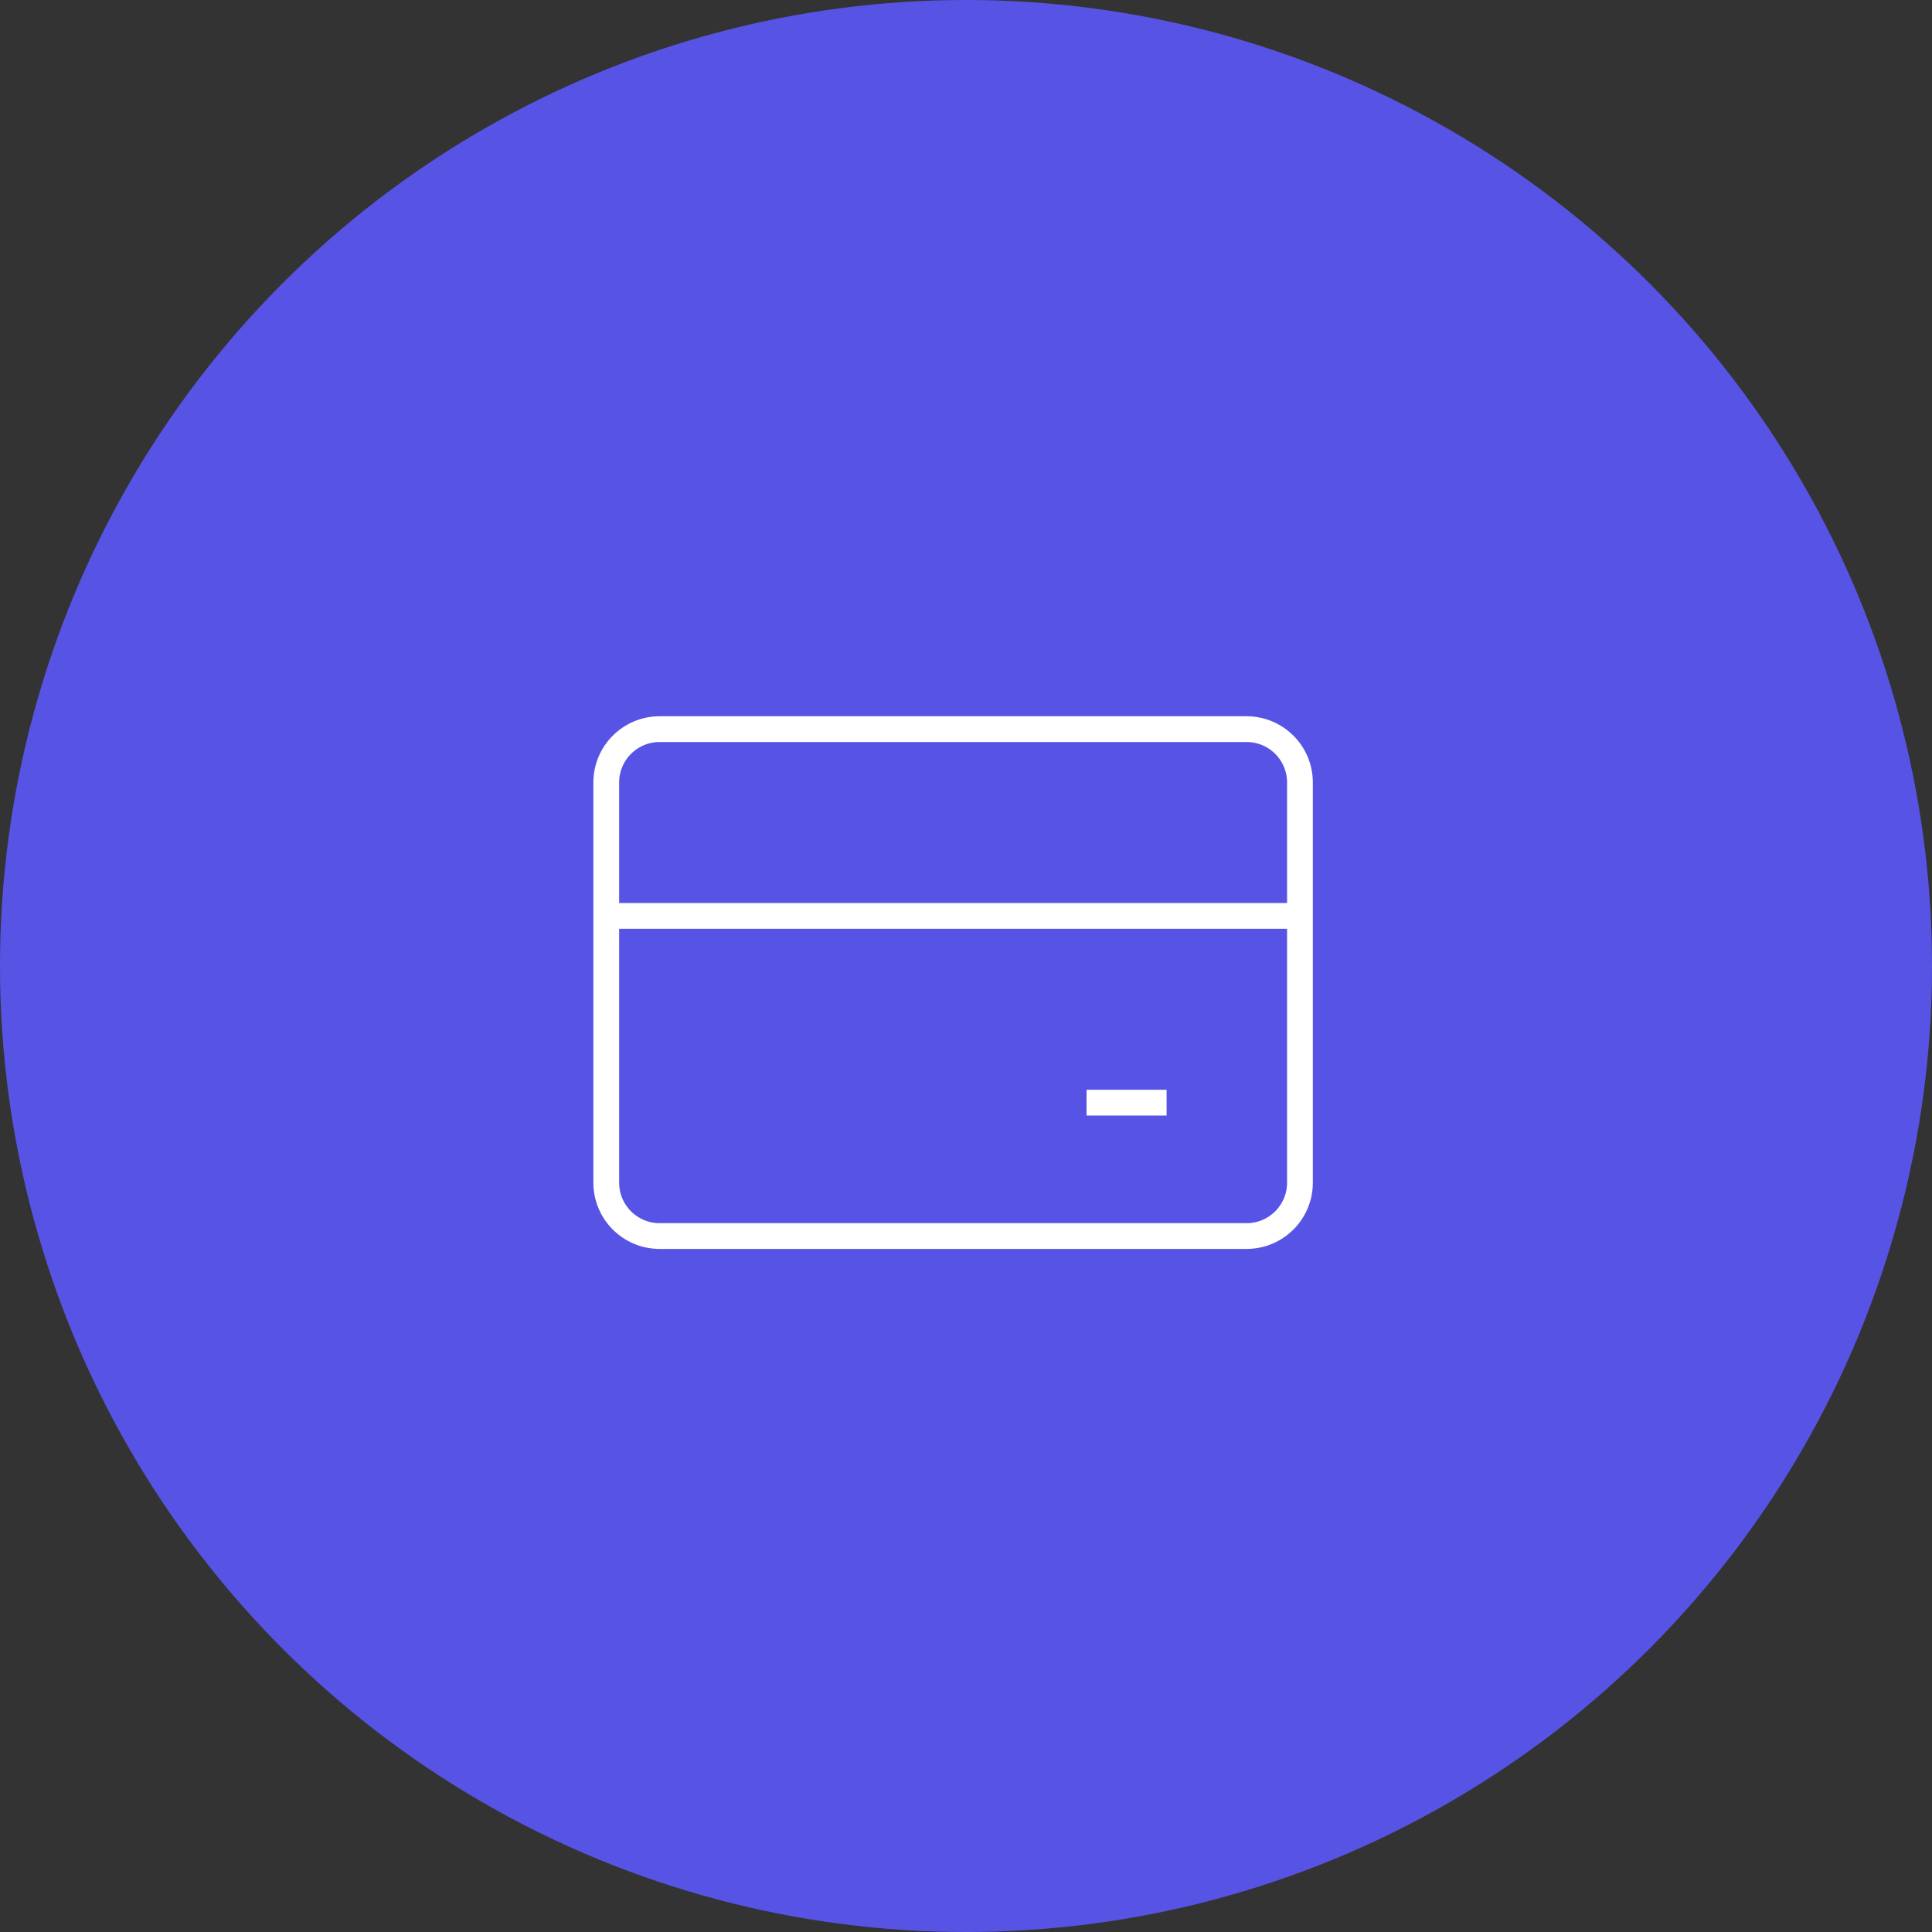 <svg width="75" height="75" viewBox="0 0 75 75" fill="none" xmlns="http://www.w3.org/2000/svg">
<rect x="0" y="0" width="75" height="75" fill="#333333" stroke="none"/>
<circle cx="37.5" cy="37.5" r="37.5" fill="#5754E5"/>
<path d="M48.392 28.305H25.607C24.463 28.305 23.535 29.232 23.535 30.376V45.912C23.535 47.056 24.463 47.983 25.607 47.983H48.392C49.536 47.983 50.464 47.056 50.464 45.912V30.376C50.464 29.232 49.536 28.305 48.392 28.305Z" stroke="white" strokeWidth="2" strokeLinecap="round" strokeLinejoin="round"/>
<path d="M23.535 35.555H50.464" stroke="white" strokeWidth="2" strokeLinecap="round" strokeLinejoin="round"/>
<path d="M42.18 42.805H45.287" stroke="white" strokeWidth="2" strokeLinecap="round" strokeLinejoin="round"/>
</svg>
